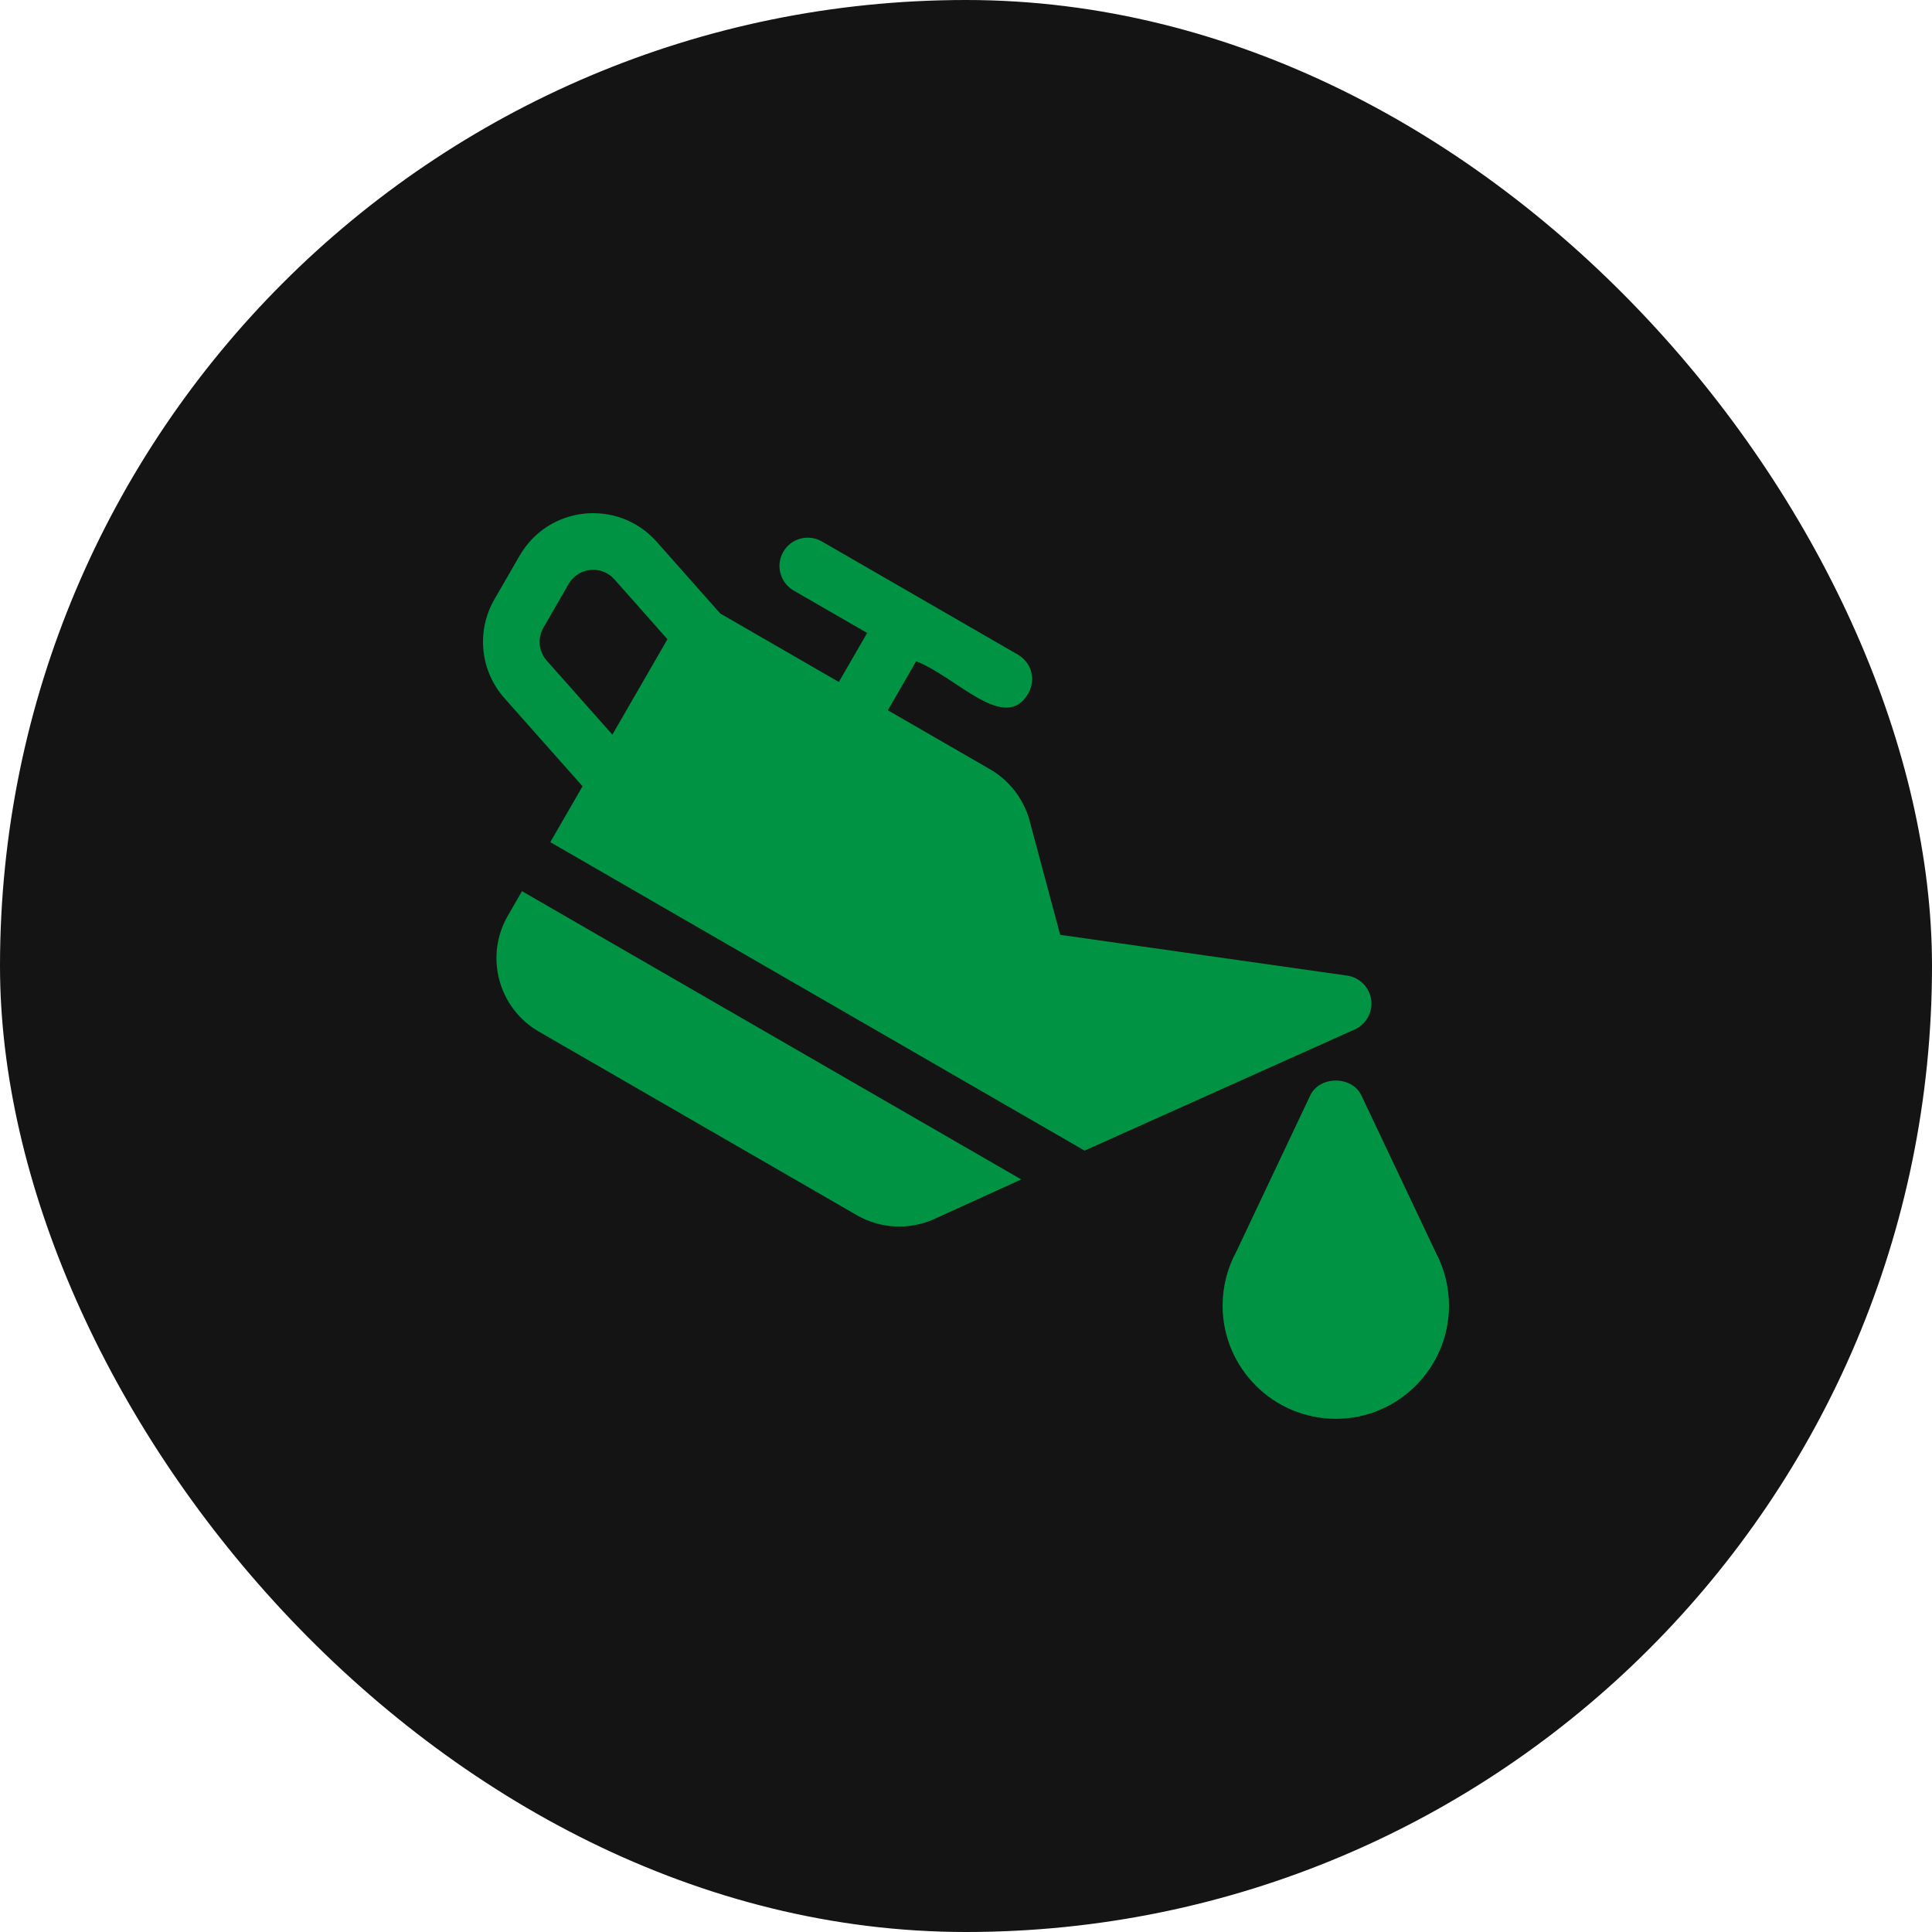 <svg xmlns="http://www.w3.org/2000/svg" width="250" height="250" viewBox="0 0 250 250" fill="none"><rect width="250" height="250" rx="125" fill="#141414"></rect><g clip-path="url(#clip0_244_80)"><path d="M185.766 162.023L176.16 141.745C174.951 139.185 170.753 139.185 169.544 141.745L159.996 161.922C158.823 164.061 158.204 166.493 158.204 168.946C158.204 177.024 164.773 183.594 172.852 183.594C180.931 183.594 187.5 177.024 187.5 168.946C187.499 166.531 186.904 164.153 185.766 162.023ZM177.429 129.35C177.316 128.567 176.953 127.841 176.393 127.281C175.834 126.72 175.108 126.356 174.325 126.243L137.188 120.964L133.236 106.219C132.488 103.423 130.625 100.991 128.118 99.546L114.89 91.909L118.551 85.567C123.754 87.571 130.041 94.96 133.067 89.719C134.08 87.967 133.479 85.728 131.726 84.716L106.357 70.068C104.605 69.052 102.362 69.653 101.354 71.409C100.342 73.162 100.943 75.4 102.695 76.412L112.208 81.905L108.546 88.246L93.199 79.385L84.975 70.103C79.991 64.495 70.996 65.398 67.241 71.902L63.972 77.56C62.819 79.557 62.323 81.866 62.556 84.16C62.789 86.455 63.739 88.617 65.27 90.341L75.381 101.744L71.207 108.974L140.345 148.89L175.319 133.202C176.04 132.874 176.635 132.322 177.015 131.627C177.395 130.933 177.541 130.134 177.429 129.35ZM79.241 95.059L70.749 85.485C70.239 84.909 69.923 84.188 69.845 83.423C69.767 82.658 69.932 81.888 70.317 81.222L73.585 75.564C74.832 73.402 77.837 73.092 79.497 74.963L86.367 82.716L79.241 95.059ZM67.545 115.318L65.714 118.49C62.681 123.748 64.477 130.458 69.737 133.495L110.871 157.245C113.942 159.017 117.697 159.196 120.912 157.731L132.151 152.618L67.545 115.318Z" fill="#009343"></path></g><defs><clipPath id="clip0_244_80"><rect width="125" height="125" fill="white" transform="translate(62.5 62.5)"></rect></clipPath></defs></svg>